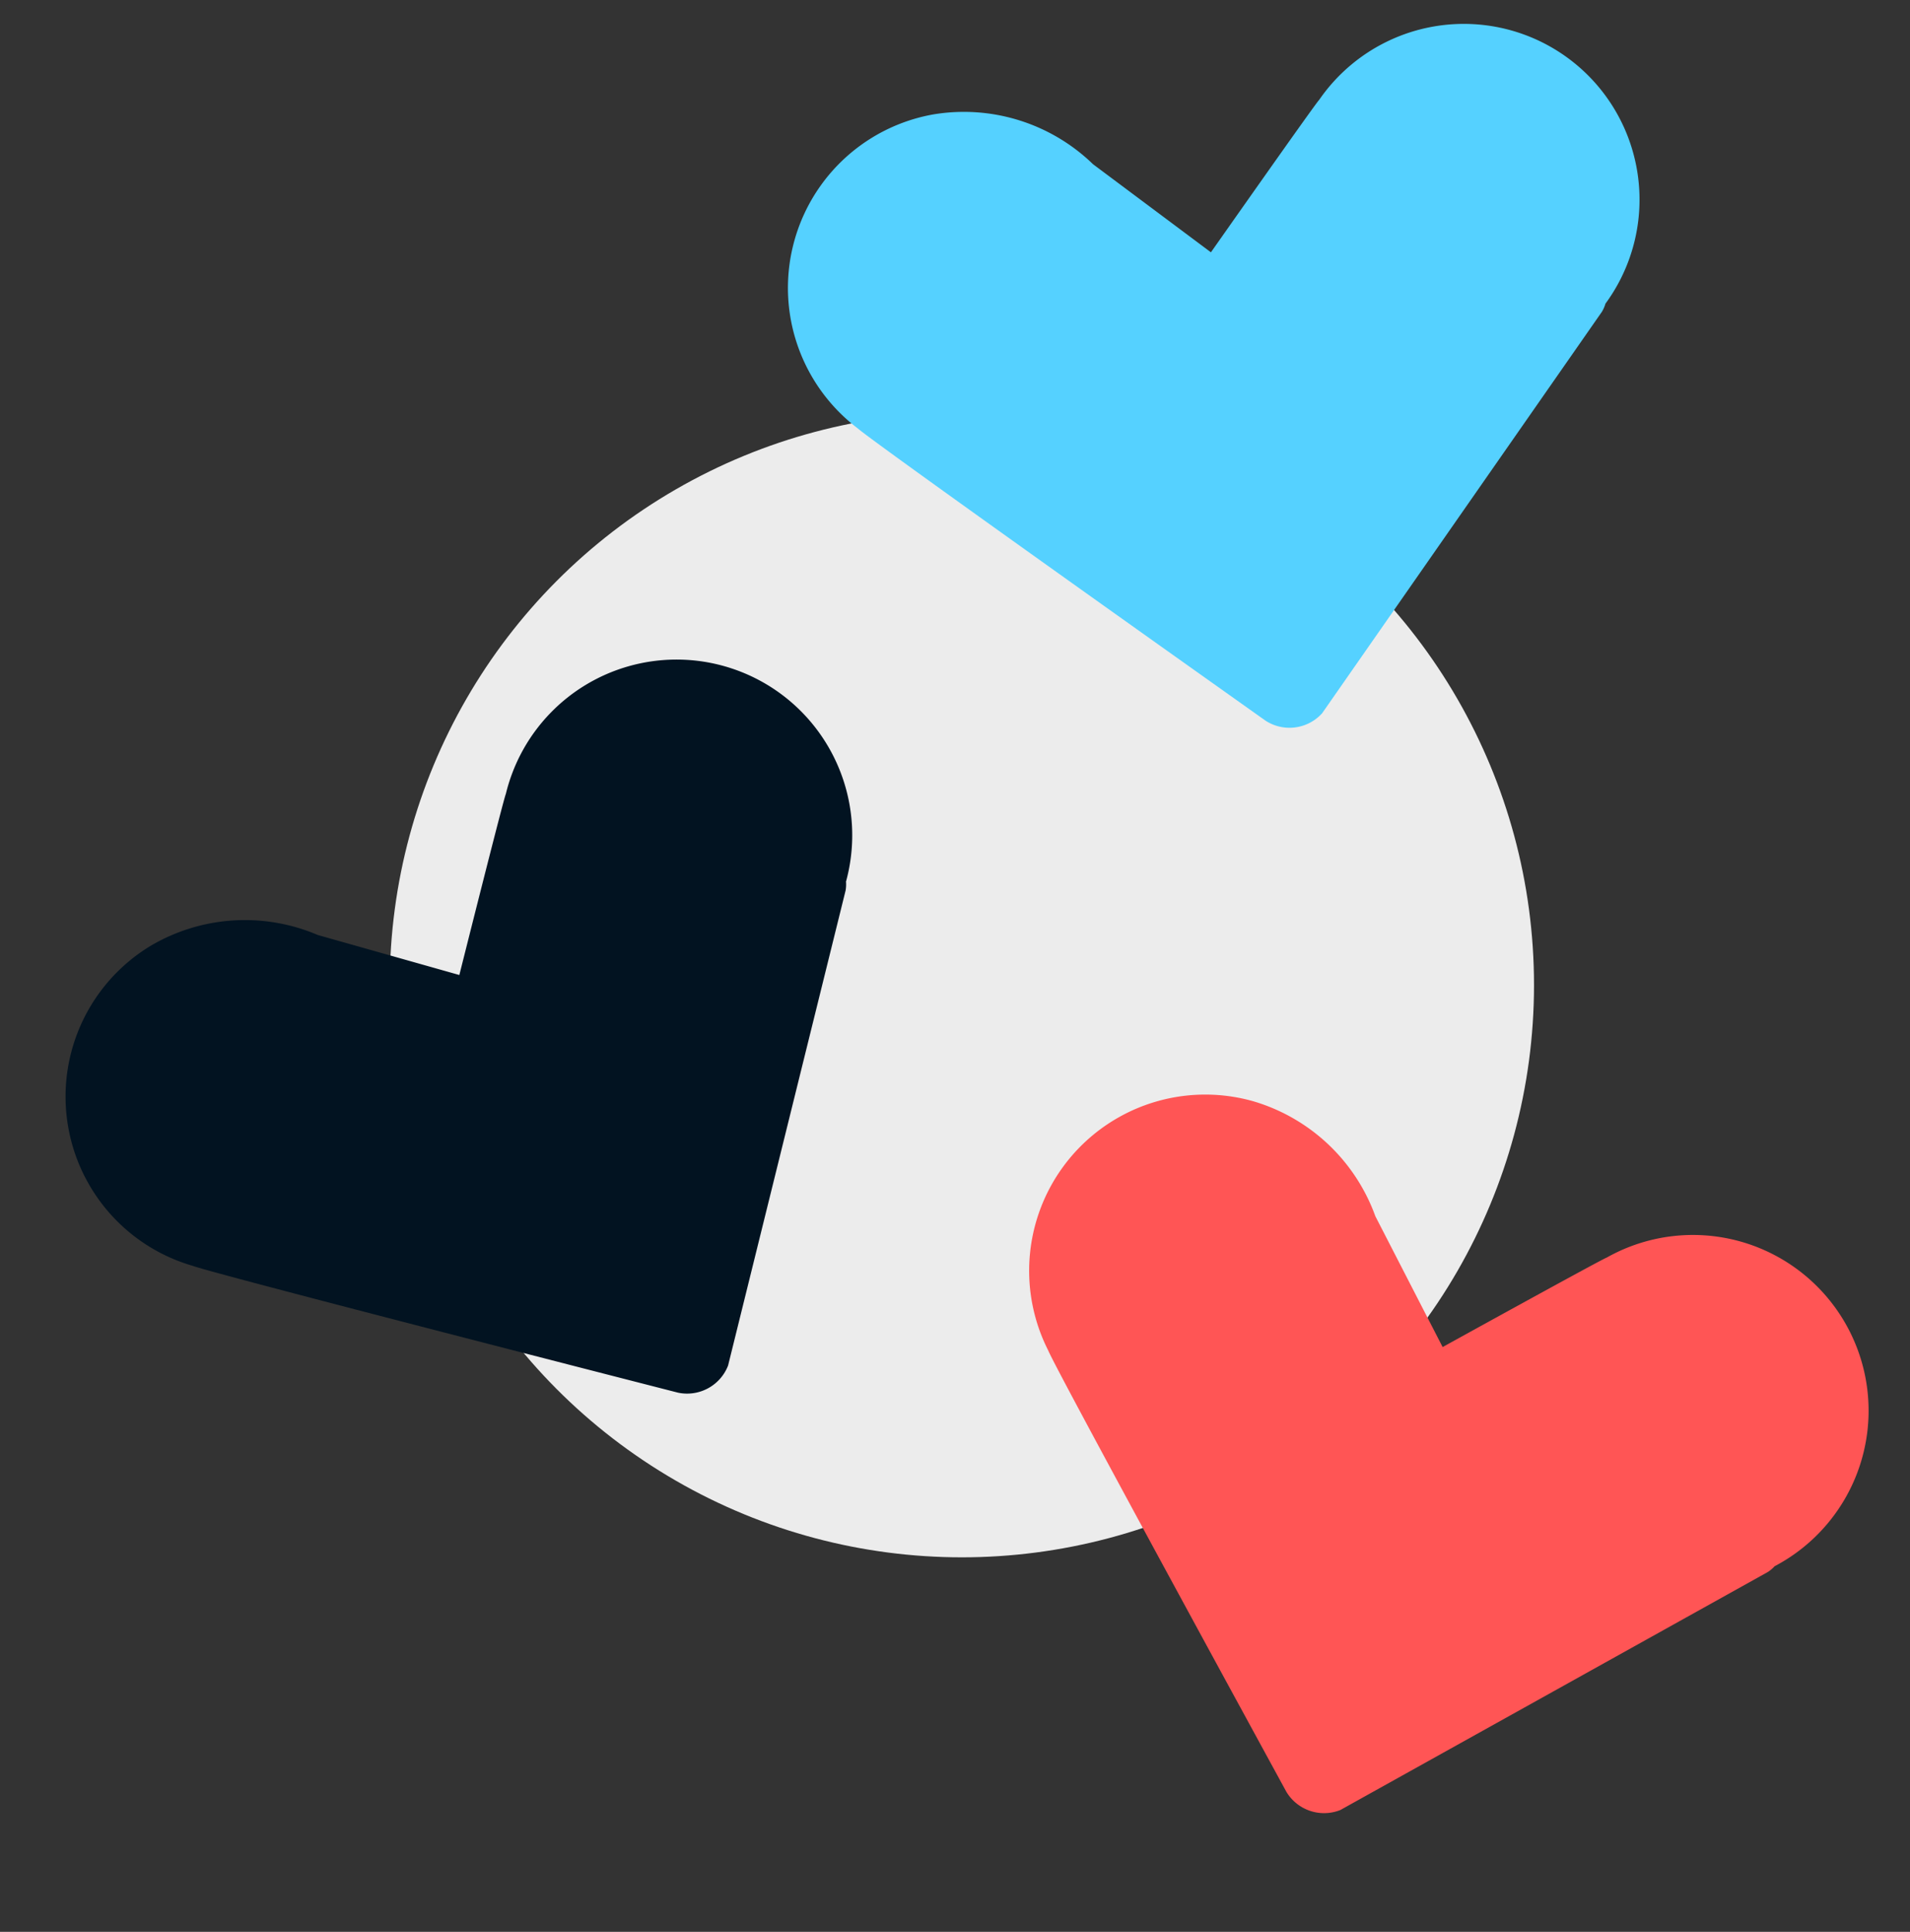 <svg xmlns="http://www.w3.org/2000/svg" width="68.437" height="69.198" viewBox="0 0 68.437 69.198"><rect x="0" y="0" width="68.437" height="69.198" fill="#333333" stroke="none"/><g id="Group_427" data-name="Group 427" transform="translate(-919.035 -2441.217)"><circle id="Ellipse_68" data-name="Ellipse 68" cx="20.5" cy="20.5" r="20.5" transform="translate(933 2456)" fill="#ececec"></circle><path id="Path_556" data-name="Path 556" d="M481.653,72.211a1.264,1.264,0,0,1-.179.271L469.1,84.9a1.576,1.576,0,0,1-2.038-.091S454.992,72.59,454.5,71.963a6.31,6.31,0,0,1,4.6-10.606,6.646,6.646,0,0,1,5.342,2.753l3.609,3.84s4.656-4.64,4.767-4.7a6.294,6.294,0,1,1,8.84,8.96Z" transform="translate(499.299 2658.961) rotate(-31)" fill="#021321"></path><path id="Path_559" data-name="Path 559" d="M481.653,72.211a1.264,1.264,0,0,1-.179.271L469.1,84.9a1.576,1.576,0,0,1-2.038-.091S454.992,72.59,454.5,71.963a6.31,6.31,0,0,1,4.6-10.606,6.646,6.646,0,0,1,5.342,2.753l3.609,3.84s4.656-4.64,4.767-4.7a6.294,6.294,0,1,1,8.84,8.96Z" transform="translate(539.536 2295.138) rotate(16)" fill="#f55"></path><path id="Path_560" data-name="Path 560" d="M481.653,72.211a1.264,1.264,0,0,1-.179.271L469.1,84.9a1.576,1.576,0,0,1-2.038-.091S454.992,72.59,454.5,71.963a6.31,6.31,0,0,1,4.6-10.606,6.646,6.646,0,0,1,5.342,2.753l3.609,3.84s4.656-4.64,4.767-4.7a6.294,6.294,0,1,1,8.84,8.96Z" transform="matrix(0.985, -0.174, 0.174, 0.985, 489.57, 2464.765)" fill="#55d1ff"></path></g></svg>
